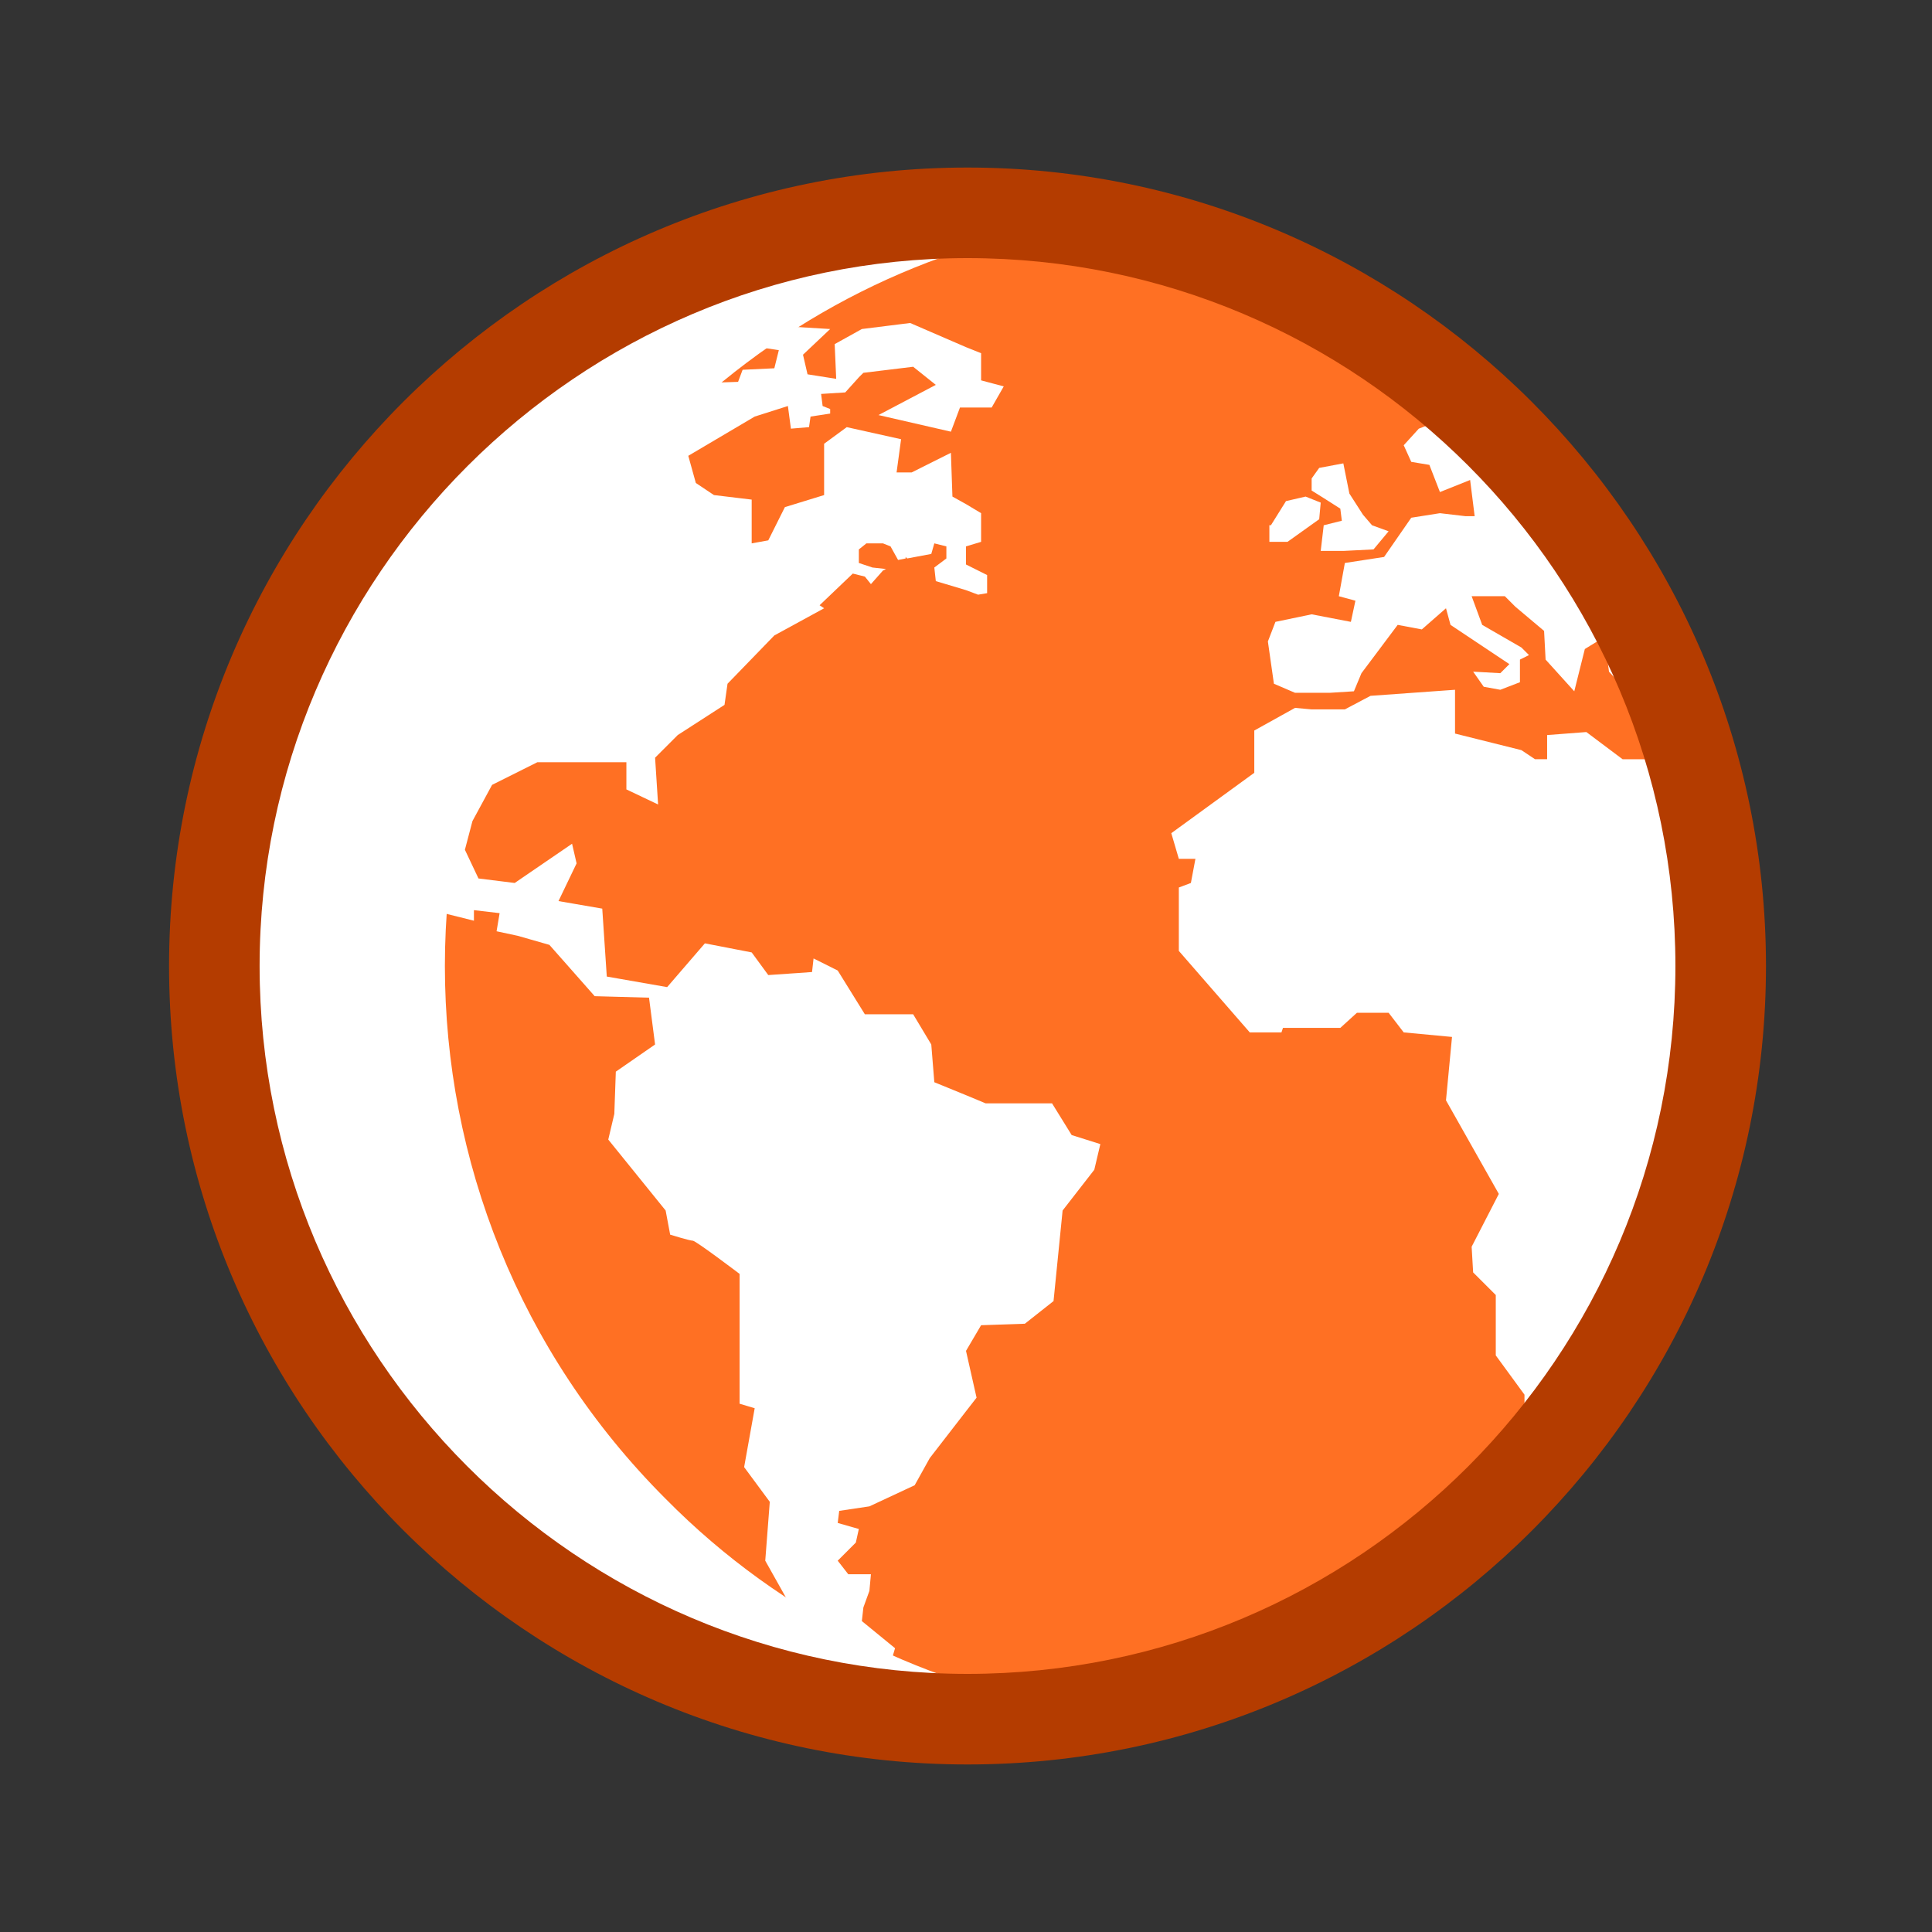 <?xml version="1.0" encoding="UTF-8" standalone="no"?><!DOCTYPE svg PUBLIC "-//W3C//DTD SVG 1.1//EN" "http://www.w3.org/Graphics/SVG/1.1/DTD/svg11.dtd"><svg width="75px" height="75px" version="1.1" xmlns="http://www.w3.org/2000/svg" xmlns:xlink="http://www.w3.org/1999/xlink" xml:space="preserve" xmlns:serif="http://www.serif.com/" style="fill-rule:evenodd;clip-rule:evenodd;stroke-linejoin:round;stroke-miterlimit:2;"><rect width="100%" height="100%" fill="#333333" stroke="none"/><g><path d="M58.257,58.165c-11.411,11.41 -29.939,11.41 -41.349,0c-11.411,-11.411 -11.411,-29.938 0,-41.349c11.41,-11.41 29.938,-11.41 41.349,0c11.41,11.411 11.41,29.938 0,41.349Z" style="fill:#fff;"/><path d="M64.746,26.895l-1.523,0l-0.762,-0.821l-0.176,-1.347l-0.762,0.468l-0.41,1.641l-1.113,-1.231l-0.059,-1.113l-1.113,-0.937l-0.41,-0.41l-1.289,0l0.41,1.113l1.523,0.879l0.293,0.293l-0.351,0.175l0,0.879l-0.762,0.293l-0.644,-0.117l-0.41,-0.586l1.054,0.059l0.352,-0.352l-2.285,-1.523l-0.176,-0.645l-0.938,0.821l-0.937,-0.176l-1.406,1.875l-0.293,0.703l-0.938,0.059l-1.348,0l-0.82,-0.352l-0.234,-1.641l0.293,-0.761l1.406,-0.293l1.523,0.293l0.176,-0.821l-0.644,-0.175l0.234,-1.29l1.523,-0.234l1.055,-1.523l1.113,-0.176l0.997,0.117l0.351,0l-0.176,-1.406l-1.172,0.469l-0.41,-1.055l-0.703,-0.117l-0.293,-0.645l0.586,-0.644l1.348,-0.528l0.351,-0.644c-5.156,-4.512 -11.894,-7.266 -19.277,-7.266l-0.059,0c-6.445,0 -12.363,2.109 -17.168,5.625l1.465,0l0.645,0.352l1.23,0.293l0.059,-0.118l0.41,-0.41l-0.117,-0.468l-1.582,0l1.699,-1.29l1.699,0l0.762,1.055l1.289,0.059l0.762,-0.762l0.586,0.293l-1.055,1.055c0,0 -1.465,0 -1.406,0c0.058,0 0.117,0.996 0.117,0.996l1.816,-0.059l0.176,-0.469l1.231,-0.058l0.175,-0.703l-0.761,-0.117l0.234,-0.645l0.586,-0.176l1.934,0.117l-1.055,0.997l0.176,0.761l1.113,0.176l-0.059,-1.348l1.055,-0.586l1.875,-0.234l2.168,0.938l0.586,0.234l0,1.055l0.879,0.234l-0.469,0.82l-1.23,0l-0.352,0.938l-2.812,-0.645l2.226,-1.172l-0.879,-0.703l-1.933,0.235l-0.118,0.117l-0.058,0.058l-0.528,0.586l-0.937,0.059l0.059,0.469l0.293,0.117l-0,0.176l-0.762,0.117l-0.059,0.41l-0.703,0.059l-0.117,-0.879l-1.289,0.41l-2.578,1.523l0.293,1.055l0.703,0.469l1.465,0.176l-0,1.699l0.644,-0.117l0.645,-1.29l1.523,-0.468l-0,-1.992l0.879,-0.645l2.109,0.469l-0.175,1.289l0.586,0l1.523,-0.762l0.059,1.699l0.527,0.293l0.586,0.352l-0,1.113l-0.586,0.176l-0,0.703l0.82,0.41l-0,0.703l-0.351,0.059l-0.469,-0.176l-1.172,-0.351l-0.058,-0.528l0.468,-0.351l-0,-0.469l-0.468,-0.117l-0.118,0.41l-0.937,0.176l-0.059,-0.059l-0,0.059l-0.293,0.058l-0.293,-0.527l-0.293,-0.117l-0.644,0l-0.293,0.234l-0,0.527l0.527,0.176l0.528,0.059l-0.118,0.058l-0.468,0.528l-0.235,-0.293l-0.469,-0.117l-1.289,1.23l0.176,0.117l-1.933,1.055l-1.817,1.875l-0.117,0.82l-1.816,1.172l-0.879,0.879l0.117,1.816l-1.231,-0.585l-0,-1.055l-3.457,0l-1.757,0.879l-0.762,1.406l-0.293,1.113l0.527,1.114l1.406,0.175l2.227,-1.523l0.176,0.762l-0.703,1.464l1.699,0.293l0.176,2.637l2.343,0.41l1.465,-1.699l1.817,0.352l0.644,0.879l1.699,-0.118l0.059,-0.527l0.938,0.469l1.054,1.699l1.875,0l0.703,1.172l0.118,1.465l1.289,0.527l0.703,0.293l2.578,0l0.762,1.231l1.113,0.351l-0.235,0.996l-1.23,1.582l-0.352,3.516l-1.113,0.879l-1.699,0.058l-0.586,0.996l0.41,1.817l-0.41,0.527l-1.406,1.817l-0.586,1.054l-1.758,0.821l-1.172,0.175l-0.058,0.469l0.82,0.234l-0.117,0.528l-0.703,0.703l0.41,0.527l0.879,0l-0.059,0.645l-0.234,0.644l-0.059,0.528l1.289,1.054l-0.176,0.586l-1.758,-0.058l-1.757,-1.524l-1.348,-2.402l0.176,-2.285l-0.996,-1.348l0.41,-2.285l-0.586,-0.176l-0,-5.039c-0,0 -1.699,-1.289 -1.816,-1.289c-0.118,0 -0.879,-0.234 -0.879,-0.234l-0.176,-0.938l-2.227,-2.754l0.235,-0.996l0.058,-1.64l1.524,-1.055l-0.235,-1.817l-2.109,-0.058l-1.758,-1.992l-1.23,-0.352l-0.821,-0.176l0.118,-0.703l-0.997,-0.117l-0,0.41l-2.578,-0.644l-1.054,-1.582l0.41,-0.762l-1.641,-2.344l-0.293,-1.699l-0.644,0l0.234,1.699l1.113,1.699l-0.117,0.704l-0.937,-0.118l-1.172,-1.992l-0,-2.344l-1.231,-0.586l-0,-1.64c-1.523,3.515 -2.343,7.383 -2.343,11.484c-0,16.172 13.125,29.297 29.238,29.297l0.058,0c9.141,0 17.286,-4.219 22.618,-10.84l-0.879,0l-0,-1.933l-1.114,-1.524l-0,-2.344l-0.879,-0.878l-0.058,-0.997l1.055,-2.05l-2.051,-3.633l0.234,-2.461l-1.875,-0.176l-0.586,-0.762l-1.23,0l-0.645,0.586l-2.226,0l-0.059,0.176l-1.23,0l-2.754,-3.164l-0,-2.461l0.468,-0.176l0.176,-0.937l-0.644,0l-0.293,-0.996l3.222,-2.344l-0,-1.641l1.582,-0.879l0.645,0.059l1.289,0l0.996,-0.527l3.281,-0.235l-0,1.7l2.578,0.644l0.528,0.352l0.469,0l-0,-0.938l1.523,-0.117l1.406,1.055l2.344,0l0.176,-0.176c-0.235,-0.82 -0.469,-1.641 -0.762,-2.402Zm-13.828,-8.321l0.293,-0.41l0.937,-0.176l0.235,1.172l0.527,0.82l0.352,0.411l0.644,0.234l-0.586,0.703l-1.172,0.059l-0.878,0l0.117,-0.996l0.703,-0.176l-0.059,-0.469l-0.644,-0.41l-0.469,-0.293l-0,-0.469Zm-1.582,1.817l0.586,-0.938l0.762,-0.176l0.586,0.235l-0.059,0.644l-1.231,0.879l-0.703,0l-0,-0.644l0.059,0Z" style="fill:#ff7023;fill-rule:nonzero;"/><path d="M16.934,58.184c6.855,6.855 16.289,9.609 25.136,8.261c-5.918,-0.937 -11.66,-3.633 -16.23,-8.261c-11.426,-11.426 -11.426,-29.942 0,-41.368c4.57,-4.57 10.254,-7.324 16.172,-8.203c-8.907,-1.347 -18.282,1.348 -25.137,8.203c-11.426,11.426 -11.367,29.942 0.059,41.368Z" style="fill:#fff;fill-rule:nonzero;"/><path d="M37.559,68.496c-17.051,0 -30.996,-13.887 -30.996,-30.996c0,-17.109 13.945,-30.996 30.996,-30.996c17.05,0 30.996,13.887 30.996,30.996c-0,17.109 -13.887,30.996 -30.996,30.996Zm-0,-58.476c-15.118,0 -27.481,12.363 -27.481,27.48c-0,15.117 12.305,27.48 27.481,27.48c15.175,0 27.48,-12.304 27.48,-27.48c0,-15.176 -12.305,-27.48 -27.48,-27.48Z" style="fill:#b43c00;fill-rule:nonzero;"/></g></svg>